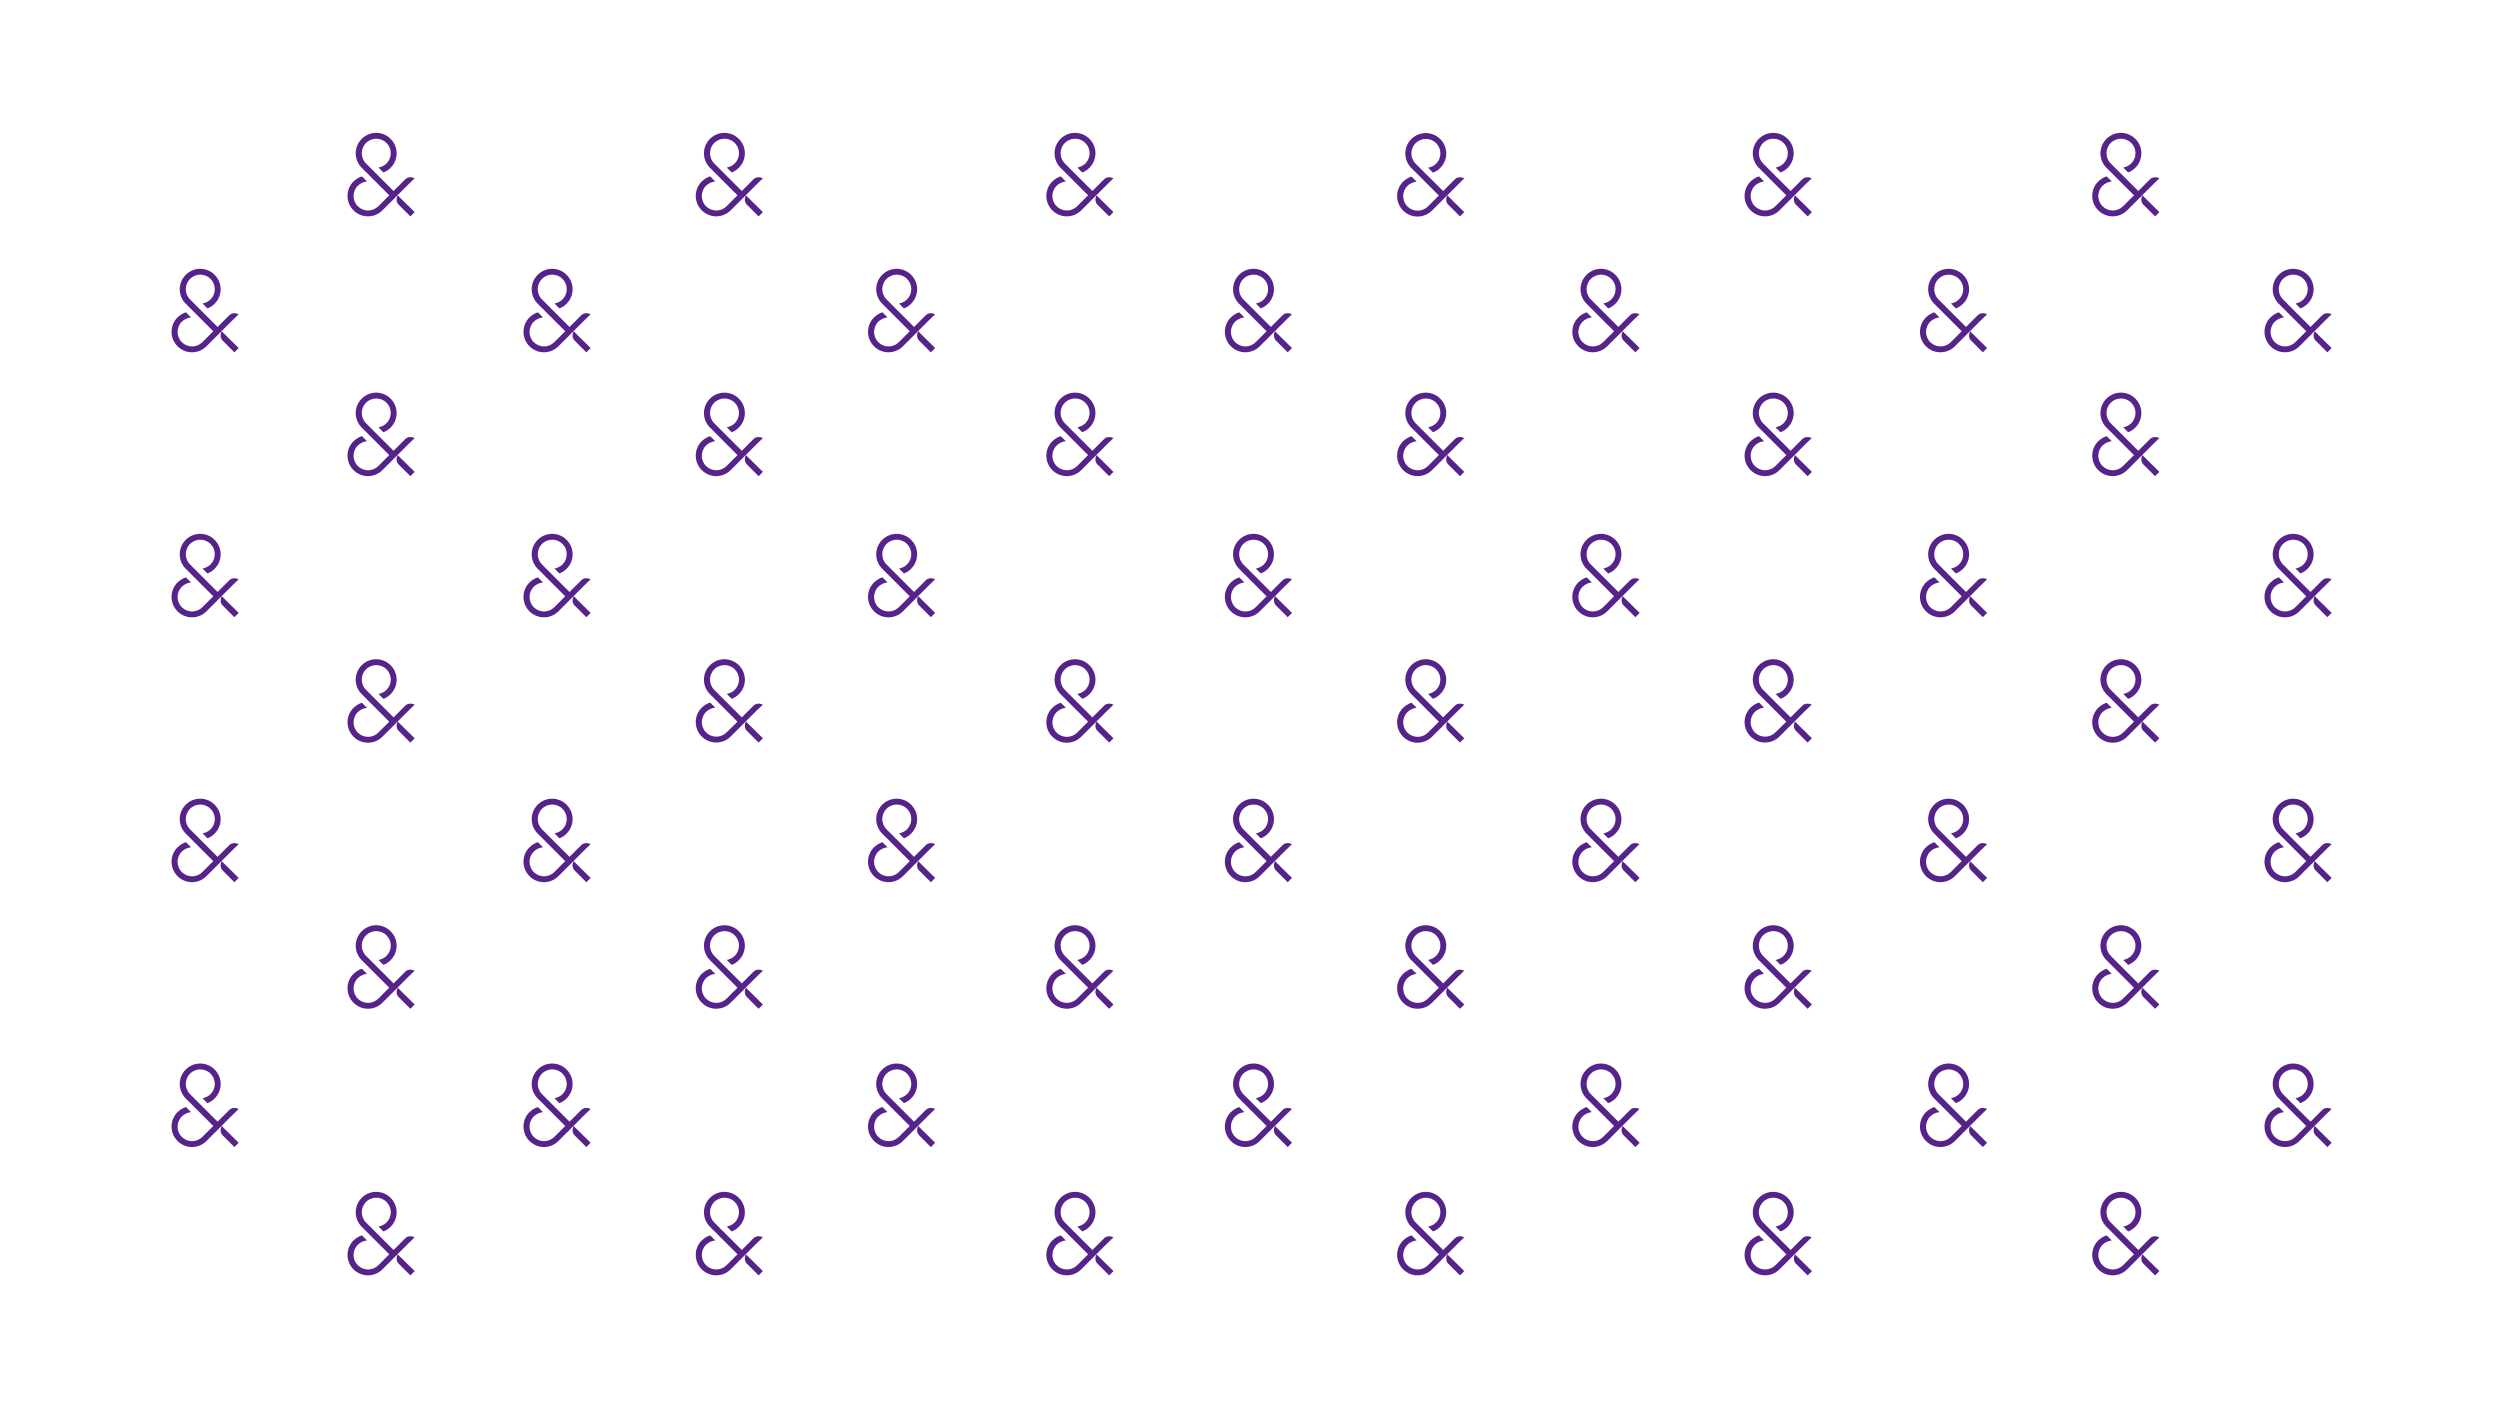 <?xml version="1.0" encoding="utf-8"?>
<!-- Generator: Adobe Illustrator 24.0.3, SVG Export Plug-In . SVG Version: 6.00 Build 0)  -->
<svg version="1.1" id="Layer_1" xmlns="http://www.w3.org/2000/svg" xmlns:xlink="http://www.w3.org/1999/xlink" x="0px" y="0px"
	 viewBox="0 0 1280 720" style="enable-background:new 0 0 1280 720;" xml:space="preserve">
<style type="text/css">
	.st0{fill:#552389;}
</style>
<g>
	<path class="st0" d="M661.5,296.6c-2.5-1.2-4.2-0.1-4.7,0.4l-3.2,3.2l0,0l-2.9,2.9l-8.9-8.9c0,0,0,0,0,0l-5.2-5.2
		c-2.9-2.9-2.9-7.6,0-10.5c2.9-2.9,7.6-2.9,10.5,0c2.9,2.9,2.9,7.6,0,10.5c-1.1,1.1-2.6,1.8-4.1,2.1l2.5,2.5
		c1.4-0.5,2.6-1.3,3.7-2.4c4.1-4.1,4.1-10.7,0-14.8c-4.1-4.1-10.7-4.1-14.8,0c-4.1,4.1-4.1,10.7,0,14.8l14.1,14.1l-0.4,0.4
		c0,0,0,0,0,0l-5.2,5.2c-2.9,2.9-7.6,2.9-10.5,0c-2.9-2.9-2.9-7.6,0-10.5c1.3-1.3,3-2,4.7-2.2l-2.6-2.6c-1.6,0.5-3,1.4-4.3,2.6
		c-4.1,4.1-4.1,10.7,0,14.8c4.1,4.1,10.7,4.1,14.8,0l15.7-15.7l-2.4,2.4L661.5,296.6z"/>
	<path class="st0" d="M652.8,305.2c-1.2,2.5-0.1,4.2,0.4,4.7l6.1,6.1l2.2-2.2L652.8,305.2z"/>
</g>
<g>
	<path class="st0" d="M749.7,497c-2.5-1.2-4.2-0.1-4.7,0.4l-3.2,3.2l0,0l-2.9,2.9l-8.9-8.9c0,0,0,0,0,0l-5.2-5.2
		c-2.9-2.9-2.9-7.6,0-10.5c2.9-2.9,7.6-2.9,10.5,0c2.9,2.9,2.9,7.6,0,10.5c-1.1,1.1-2.6,1.8-4.1,2.1l2.5,2.5
		c1.4-0.5,2.6-1.3,3.7-2.4c4.1-4.1,4.1-10.7,0-14.8c-4.1-4.1-10.7-4.1-14.8,0c-4.1,4.1-4.1,10.7,0,14.8l14.1,14.1l-0.4,0.4
		c0,0,0,0,0,0l-5.2,5.2c-2.9,2.9-7.6,2.9-10.5,0c-2.9-2.9-2.9-7.6,0-10.5c1.3-1.3,3-2,4.7-2.2l-2.6-2.6c-1.6,0.5-3,1.4-4.3,2.6
		c-4.1,4.1-4.1,10.7,0,14.8c4.1,4.1,10.7,4.1,14.8,0l15.7-15.7l-2.4,2.4L749.7,497z"/>
	<path class="st0" d="M741,505.7c-1.2,2.5-0.1,4.2,0.4,4.7l6.1,6.1l2.2-2.2L741,505.7z"/>
</g>
<g>
	<path class="st0" d="M749.7,633.5c-2.5-1.2-4.2-0.1-4.7,0.4l-3.2,3.2l0,0l-2.9,2.9l-8.9-8.9c0,0,0,0,0,0l-5.2-5.2
		c-2.9-2.9-2.9-7.6,0-10.5c2.9-2.9,7.6-2.9,10.5,0c2.9,2.9,2.9,7.6,0,10.5c-1.1,1.1-2.6,1.8-4.1,2.1l2.5,2.5
		c1.4-0.5,2.6-1.3,3.7-2.4c4.1-4.1,4.1-10.7,0-14.8c-4.1-4.1-10.7-4.1-14.8,0s-4.1,10.7,0,14.8l14.1,14.1l-0.4,0.4c0,0,0,0,0,0
		l-5.2,5.2c-2.9,2.9-7.6,2.9-10.5,0c-2.9-2.9-2.9-7.6,0-10.5c1.3-1.3,3-2,4.7-2.2l-2.6-2.6c-1.6,0.5-3,1.4-4.3,2.6
		c-4.1,4.1-4.1,10.7,0,14.8c4.1,4.1,10.7,4.1,14.8,0l15.7-15.7l-2.4,2.4L749.7,633.5z"/>
	<path class="st0" d="M741,642.2c-1.2,2.5-0.1,4.2,0.4,4.7l6.1,6.1l2.2-2.2L741,642.2z"/>
</g>
<g>
	<path class="st0" d="M749.7,360.8c-2.5-1.2-4.2-0.1-4.7,0.4l-3.2,3.2l0,0l-2.9,2.9l-8.9-8.9c0,0,0,0,0,0l-5.2-5.2
		c-2.9-2.9-2.9-7.6,0-10.5c2.9-2.9,7.6-2.9,10.5,0c2.9,2.9,2.9,7.6,0,10.5c-1.1,1.1-2.6,1.8-4.1,2.1l2.5,2.5
		c1.4-0.5,2.6-1.3,3.7-2.4c4.1-4.1,4.1-10.7,0-14.8c-4.1-4.1-10.7-4.1-14.8,0c-4.1,4.1-4.1,10.7,0,14.8l14.1,14.1l-0.4,0.4
		c0,0,0,0,0,0l-5.2,5.2c-2.9,2.9-7.6,2.9-10.5,0c-2.9-2.9-2.9-7.6,0-10.5c1.3-1.3,3-2,4.7-2.2l-2.6-2.6c-1.6,0.5-3,1.4-4.3,2.6
		c-4.1,4.1-4.1,10.7,0,14.8c4.1,4.1,10.7,4.1,14.8,0l15.7-15.7l-2.4,2.4L749.7,360.8z"/>
	<path class="st0" d="M741,369.4c-1.2,2.5-0.1,4.2,0.4,4.7l6.1,6.1l2.2-2.2L741,369.4z"/>
</g>
<g>
	<path class="st0" d="M749.7,224.3c-2.5-1.2-4.2-0.1-4.7,0.4l-3.2,3.2l0,0l-2.9,2.9l-8.9-8.9c0,0,0,0,0,0l-5.2-5.2
		c-2.9-2.9-2.9-7.6,0-10.5c2.9-2.9,7.6-2.9,10.5,0c2.9,2.9,2.9,7.6,0,10.5c-1.1,1.1-2.6,1.8-4.1,2.1l2.5,2.5
		c1.4-0.5,2.6-1.3,3.7-2.4c4.1-4.1,4.1-10.7,0-14.8c-4.1-4.1-10.7-4.1-14.8,0c-4.1,4.1-4.1,10.7,0,14.8l14.1,14.1l-0.4,0.4
		c0,0,0,0,0,0l-5.2,5.2c-2.9,2.9-7.6,2.9-10.5,0c-2.9-2.9-2.9-7.6,0-10.5c1.3-1.3,3-2,4.7-2.2l-2.6-2.6c-1.6,0.5-3,1.4-4.3,2.6
		c-4.1,4.1-4.1,10.7,0,14.8c4.1,4.1,10.7,4.1,14.8,0l15.7-15.7l-2.4,2.4L749.7,224.3z"/>
	<path class="st0" d="M741,233c-1.2,2.5-0.1,4.2,0.4,4.7l6.1,6.1l2.2-2.2L741,233z"/>
</g>
<g>
	<path class="st0" d="M749.7,91.3c-2.5-1.2-4.2-0.1-4.7,0.4l-3.2,3.2l0,0l-2.9,2.9L730,89c0,0,0,0,0,0l-5.2-5.2
		c-2.9-2.9-2.9-7.6,0-10.5c2.9-2.9,7.6-2.9,10.5,0c2.9,2.9,2.9,7.6,0,10.5c-1.1,1.1-2.6,1.8-4.1,2.1l2.5,2.5
		c1.4-0.5,2.6-1.3,3.7-2.4c4.1-4.1,4.1-10.7,0-14.8c-4.1-4.1-10.7-4.1-14.8,0c-4.1,4.1-4.1,10.7,0,14.8l14.1,14.1l-0.4,0.4
		c0,0,0,0,0,0l-5.2,5.2c-2.9,2.9-7.6,2.9-10.5,0c-2.9-2.9-2.9-7.6,0-10.5c1.3-1.3,3-2,4.7-2.2l-2.6-2.6c-1.6,0.5-3,1.4-4.3,2.6
		c-4.1,4.1-4.1,10.7,0,14.8c4.1,4.1,10.7,4.1,14.8,0l15.7-15.7l-2.4,2.4L749.7,91.3z"/>
	<path class="st0" d="M741,100c-1.2,2.5-0.1,4.2,0.4,4.7l6.1,6.1l2.2-2.2L741,100z"/>
</g>
<g>
	<path class="st0" d="M927.6,497c-2.5-1.2-4.2-0.1-4.7,0.4l-3.2,3.2l0,0l-2.9,2.9l-8.9-8.9c0,0,0,0,0,0l-5.2-5.2
		c-2.9-2.9-2.9-7.6,0-10.5c2.9-2.9,7.6-2.9,10.5,0c2.9,2.9,2.9,7.6,0,10.5c-1.1,1.1-2.6,1.8-4.1,2.1l2.5,2.5
		c1.4-0.5,2.6-1.3,3.7-2.4c4.1-4.1,4.1-10.7,0-14.8s-10.7-4.1-14.8,0c-4.1,4.1-4.1,10.7,0,14.8l14.1,14.1l-0.4,0.4c0,0,0,0,0,0
		l-5.2,5.2c-2.9,2.9-7.6,2.9-10.5,0c-2.9-2.9-2.9-7.6,0-10.5c1.3-1.3,3-2,4.7-2.2l-2.6-2.6c-1.6,0.5-3,1.4-4.3,2.6
		c-4.1,4.1-4.1,10.7,0,14.8c4.1,4.1,10.7,4.1,14.8,0l15.7-15.7l-2.4,2.4L927.6,497z"/>
	<path class="st0" d="M919,505.7c-1.2,2.5-0.1,4.2,0.4,4.7l6.1,6.1l2.2-2.2L919,505.7z"/>
</g>
<g>
	<path class="st0" d="M927.6,633.5c-2.5-1.2-4.2-0.1-4.7,0.4l-3.2,3.2l0,0l-2.9,2.9l-8.9-8.9c0,0,0,0,0,0l-5.2-5.2
		c-2.9-2.9-2.9-7.6,0-10.5s7.6-2.9,10.5,0c2.9,2.9,2.9,7.6,0,10.5c-1.1,1.1-2.6,1.8-4.1,2.1l2.5,2.5c1.4-0.5,2.6-1.3,3.7-2.4
		c4.1-4.1,4.1-10.7,0-14.8s-10.7-4.1-14.8,0s-4.1,10.7,0,14.8l14.1,14.1l-0.4,0.4c0,0,0,0,0,0l-5.2,5.2c-2.9,2.9-7.6,2.9-10.5,0
		c-2.9-2.9-2.9-7.6,0-10.5c1.3-1.3,3-2,4.7-2.2l-2.6-2.6c-1.6,0.5-3,1.4-4.3,2.6c-4.1,4.1-4.1,10.7,0,14.8c4.1,4.1,10.7,4.1,14.8,0
		l15.7-15.7l-2.4,2.4L927.6,633.5z"/>
	<path class="st0" d="M919,642.2c-1.2,2.5-0.1,4.2,0.4,4.7l6.1,6.1l2.2-2.2L919,642.2z"/>
</g>
<g>
	<path class="st0" d="M927.6,360.8c-2.5-1.2-4.2-0.1-4.7,0.4l-3.2,3.2l0,0l-2.9,2.9l-8.9-8.9c0,0,0,0,0,0l-5.2-5.2
		c-2.9-2.9-2.9-7.6,0-10.5c2.9-2.9,7.6-2.9,10.5,0c2.9,2.9,2.9,7.6,0,10.5c-1.1,1.1-2.6,1.8-4.1,2.1l2.5,2.5
		c1.4-0.5,2.6-1.3,3.7-2.4c4.1-4.1,4.1-10.7,0-14.8s-10.7-4.1-14.8,0c-4.1,4.1-4.1,10.7,0,14.8l14.1,14.1l-0.4,0.4c0,0,0,0,0,0
		L909,375c-2.9,2.9-7.6,2.9-10.5,0c-2.9-2.9-2.9-7.6,0-10.5c1.3-1.3,3-2,4.7-2.2l-2.6-2.6c-1.6,0.5-3,1.4-4.3,2.6
		c-4.1,4.1-4.1,10.7,0,14.8c4.1,4.1,10.7,4.1,14.8,0l15.7-15.7l-2.4,2.4L927.6,360.8z"/>
	<path class="st0" d="M919,369.4c-1.2,2.5-0.1,4.2,0.4,4.7l6.1,6.1l2.2-2.2L919,369.4z"/>
</g>
<g>
	<path class="st0" d="M927.6,224.3c-2.5-1.2-4.2-0.1-4.7,0.4l-3.2,3.2l0,0l-2.9,2.9l-8.9-8.9c0,0,0,0,0,0l-5.2-5.2
		c-2.9-2.9-2.9-7.6,0-10.5c2.9-2.9,7.6-2.9,10.5,0c2.9,2.9,2.9,7.6,0,10.5c-1.1,1.1-2.6,1.8-4.1,2.1l2.5,2.5
		c1.4-0.5,2.6-1.3,3.7-2.4c4.1-4.1,4.1-10.7,0-14.8s-10.7-4.1-14.8,0c-4.1,4.1-4.1,10.7,0,14.8l14.1,14.1l-0.4,0.4c0,0,0,0,0,0
		l-5.2,5.2c-2.9,2.9-7.6,2.9-10.5,0c-2.9-2.9-2.9-7.6,0-10.5c1.3-1.3,3-2,4.7-2.2l-2.6-2.6c-1.6,0.5-3,1.4-4.3,2.6
		c-4.1,4.1-4.1,10.7,0,14.8c4.1,4.1,10.7,4.1,14.8,0l15.7-15.7l-2.4,2.4L927.6,224.3z"/>
	<path class="st0" d="M919,233c-1.2,2.5-0.1,4.2,0.4,4.7l6.1,6.1l2.2-2.2L919,233z"/>
</g>
<g>
	<path class="st0" d="M927.6,91.3c-2.5-1.2-4.2-0.1-4.7,0.4l-3.2,3.2l0,0l-2.9,2.9l-8.9-8.9c0,0,0,0,0,0l-5.2-5.2
		c-2.9-2.9-2.9-7.6,0-10.5c2.9-2.9,7.6-2.9,10.5,0c2.9,2.9,2.9,7.6,0,10.5c-1.1,1.1-2.6,1.8-4.1,2.1l2.5,2.5
		c1.4-0.5,2.6-1.3,3.7-2.4c4.1-4.1,4.1-10.7,0-14.8s-10.7-4.1-14.8,0c-4.1,4.1-4.1,10.7,0,14.8l14.1,14.1l-0.4,0.4c0,0,0,0,0,0
		l-5.2,5.2c-2.9,2.9-7.6,2.9-10.5,0c-2.9-2.9-2.9-7.6,0-10.5c1.3-1.3,3-2,4.7-2.2l-2.6-2.6c-1.6,0.5-3,1.4-4.3,2.6
		c-4.1,4.1-4.1,10.7,0,14.8c4.1,4.1,10.7,4.1,14.8,0l15.7-15.7l-2.4,2.4L927.6,91.3z"/>
	<path class="st0" d="M919,100c-1.2,2.5-0.1,4.2,0.4,4.7l6.1,6.1l2.2-2.2L919,100z"/>
</g>
<g>
	<path class="st0" d="M1105.6,497c-2.5-1.2-4.2-0.1-4.7,0.4l-3.2,3.2l0,0l-2.9,2.9l-8.9-8.9c0,0,0,0,0,0l-5.2-5.2
		c-2.9-2.9-2.9-7.6,0-10.5c2.9-2.9,7.6-2.9,10.5,0c2.9,2.9,2.9,7.6,0,10.5c-1.1,1.1-2.6,1.8-4.1,2.1l2.5,2.5
		c1.4-0.5,2.6-1.3,3.7-2.4c4.1-4.1,4.1-10.7,0-14.8s-10.7-4.1-14.8,0c-4.1,4.1-4.1,10.7,0,14.8l14.1,14.1l-0.4,0.4c0,0,0,0,0,0
		l-5.2,5.2c-2.9,2.9-7.6,2.9-10.5,0c-2.9-2.9-2.9-7.6,0-10.5c1.3-1.3,3-2,4.7-2.2l-2.6-2.6c-1.6,0.5-3,1.4-4.3,2.6
		c-4.1,4.1-4.1,10.7,0,14.8s10.7,4.1,14.8,0l15.7-15.7l-2.4,2.4L1105.6,497z"/>
	<path class="st0" d="M1096.9,505.7c-1.2,2.5-0.1,4.2,0.4,4.7l6.1,6.1l2.2-2.2L1096.9,505.7z"/>
</g>
<g>
	<path class="st0" d="M1105.6,633.5c-2.5-1.2-4.2-0.1-4.7,0.4l-3.2,3.2l0,0l-2.9,2.9l-8.9-8.9c0,0,0,0,0,0l-5.2-5.2
		c-2.9-2.9-2.9-7.6,0-10.5c2.9-2.9,7.6-2.9,10.5,0s2.9,7.6,0,10.5c-1.1,1.1-2.6,1.8-4.1,2.1l2.5,2.5c1.4-0.5,2.6-1.3,3.7-2.4
		c4.1-4.1,4.1-10.7,0-14.8s-10.7-4.1-14.8,0s-4.1,10.7,0,14.8l14.1,14.1l-0.4,0.4c0,0,0,0,0,0l-5.2,5.2c-2.9,2.9-7.6,2.9-10.5,0
		c-2.9-2.9-2.9-7.6,0-10.5c1.3-1.3,3-2,4.7-2.2l-2.6-2.6c-1.6,0.5-3,1.4-4.3,2.6c-4.1,4.1-4.1,10.7,0,14.8c4.1,4.1,10.7,4.1,14.8,0
		l15.7-15.7l-2.4,2.4L1105.6,633.5z"/>
	<path class="st0" d="M1096.9,642.2c-1.2,2.5-0.1,4.2,0.4,4.7l6.1,6.1l2.2-2.2L1096.9,642.2z"/>
</g>
<g>
	<path class="st0" d="M1105.6,360.8c-2.5-1.2-4.2-0.1-4.7,0.4l-3.2,3.2l0,0l-2.9,2.9l-8.9-8.9c0,0,0,0,0,0l-5.2-5.2
		c-2.9-2.9-2.9-7.6,0-10.5c2.9-2.9,7.6-2.9,10.5,0c2.9,2.9,2.9,7.6,0,10.5c-1.1,1.1-2.6,1.8-4.1,2.1l2.5,2.5
		c1.4-0.5,2.6-1.3,3.7-2.4c4.1-4.1,4.1-10.7,0-14.8s-10.7-4.1-14.8,0c-4.1,4.1-4.1,10.7,0,14.8l14.1,14.1l-0.4,0.4c0,0,0,0,0,0
		l-5.2,5.2c-2.9,2.9-7.6,2.9-10.5,0c-2.9-2.9-2.9-7.6,0-10.5c1.3-1.3,3-2,4.7-2.2l-2.6-2.6c-1.6,0.5-3,1.4-4.3,2.6
		c-4.1,4.1-4.1,10.7,0,14.8s10.7,4.1,14.8,0l15.7-15.7l-2.4,2.4L1105.6,360.8z"/>
	<path class="st0" d="M1096.9,369.4c-1.2,2.5-0.1,4.2,0.4,4.7l6.1,6.1l2.2-2.2L1096.9,369.4z"/>
</g>
<g>
	<path class="st0" d="M1105.6,224.3c-2.5-1.2-4.2-0.1-4.7,0.4l-3.2,3.2l0,0l-2.9,2.9l-8.9-8.9c0,0,0,0,0,0l-5.2-5.2
		c-2.9-2.9-2.9-7.6,0-10.5c2.9-2.9,7.6-2.9,10.5,0c2.9,2.9,2.9,7.6,0,10.5c-1.1,1.1-2.6,1.8-4.1,2.1l2.5,2.5
		c1.4-0.5,2.6-1.3,3.7-2.4c4.1-4.1,4.1-10.7,0-14.8s-10.7-4.1-14.8,0c-4.1,4.1-4.1,10.7,0,14.8l14.1,14.1l-0.4,0.4c0,0,0,0,0,0
		l-5.2,5.2c-2.9,2.9-7.6,2.9-10.5,0c-2.9-2.9-2.9-7.6,0-10.5c1.3-1.3,3-2,4.7-2.2l-2.6-2.6c-1.6,0.5-3,1.4-4.3,2.6
		c-4.1,4.1-4.1,10.7,0,14.8c4.1,4.1,10.7,4.1,14.8,0l15.7-15.7l-2.4,2.4L1105.6,224.3z"/>
	<path class="st0" d="M1096.9,233c-1.2,2.5-0.1,4.2,0.4,4.7l6.1,6.1l2.2-2.2L1096.9,233z"/>
</g>
<g>
	<path class="st0" d="M1105.6,91.3c-2.5-1.2-4.2-0.1-4.7,0.4l-3.2,3.2l0,0l-2.9,2.9l-8.9-8.9c0,0,0,0,0,0l-5.2-5.2
		c-2.9-2.9-2.9-7.6,0-10.5c2.9-2.9,7.6-2.9,10.5,0c2.9,2.9,2.9,7.6,0,10.5c-1.1,1.1-2.6,1.8-4.1,2.1l2.5,2.5
		c1.4-0.5,2.6-1.3,3.7-2.4c4.1-4.1,4.1-10.7,0-14.8s-10.7-4.1-14.8,0c-4.1,4.1-4.1,10.7,0,14.8l14.1,14.1l-0.4,0.4c0,0,0,0,0,0
		l-5.2,5.2c-2.9,2.9-7.6,2.9-10.5,0c-2.9-2.9-2.9-7.6,0-10.5c1.3-1.3,3-2,4.7-2.2l-2.6-2.6c-1.6,0.5-3,1.4-4.3,2.6
		c-4.1,4.1-4.1,10.7,0,14.8c4.1,4.1,10.7,4.1,14.8,0l15.7-15.7l-2.4,2.4L1105.6,91.3z"/>
	<path class="st0" d="M1096.9,100c-1.2,2.5-0.1,4.2,0.4,4.7l6.1,6.1l2.2-2.2L1096.9,100z"/>
</g>
<g>
	<path class="st0" d="M570.1,497c-2.5-1.2-4.2-0.1-4.7,0.4l-3.2,3.2l0,0l-2.9,2.9l-8.9-8.9c0,0,0,0,0,0l-5.2-5.2
		c-2.9-2.9-2.9-7.6,0-10.5c2.9-2.9,7.6-2.9,10.5,0c2.9,2.9,2.9,7.6,0,10.5c-1.1,1.1-2.6,1.8-4.1,2.1l2.5,2.5
		c1.4-0.5,2.6-1.3,3.7-2.4c4.1-4.1,4.1-10.7,0-14.8s-10.7-4.1-14.8,0c-4.1,4.1-4.1,10.7,0,14.8l14.1,14.1l-0.4,0.4c0,0,0,0,0,0
		l-5.2,5.2c-2.9,2.9-7.6,2.9-10.5,0c-2.9-2.9-2.9-7.6,0-10.5c1.3-1.3,3-2,4.7-2.2l-2.6-2.6c-1.6,0.5-3,1.4-4.3,2.6
		c-4.1,4.1-4.1,10.7,0,14.8c4.1,4.1,10.7,4.1,14.8,0l15.7-15.7l-2.4,2.4L570.1,497z"/>
	<path class="st0" d="M561.4,505.7c-1.2,2.5-0.1,4.2,0.4,4.7l6.1,6.1l2.2-2.2L561.4,505.7z"/>
</g>
<g>
	<path class="st0" d="M570.1,633.5c-2.5-1.2-4.2-0.1-4.7,0.4l-3.2,3.2l0,0l-2.9,2.9l-8.9-8.9c0,0,0,0,0,0l-5.2-5.2
		c-2.9-2.9-2.9-7.6,0-10.5s7.6-2.9,10.5,0c2.9,2.9,2.9,7.6,0,10.5c-1.1,1.1-2.6,1.8-4.1,2.1l2.5,2.5c1.4-0.5,2.6-1.3,3.7-2.4
		c4.1-4.1,4.1-10.7,0-14.8s-10.7-4.1-14.8,0s-4.1,10.7,0,14.8l14.1,14.1l-0.4,0.4c0,0,0,0,0,0l-5.2,5.2c-2.9,2.9-7.6,2.9-10.5,0
		c-2.9-2.9-2.9-7.6,0-10.5c1.3-1.3,3-2,4.7-2.2l-2.6-2.6c-1.6,0.5-3,1.4-4.3,2.6c-4.1,4.1-4.1,10.7,0,14.8c4.1,4.1,10.7,4.1,14.8,0
		l15.7-15.7l-2.4,2.4L570.1,633.5z"/>
	<path class="st0" d="M561.4,642.2c-1.2,2.5-0.1,4.2,0.4,4.7l6.1,6.1l2.2-2.2L561.4,642.2z"/>
</g>
<g>
	<path class="st0" d="M570.1,360.8c-2.5-1.2-4.2-0.1-4.7,0.4l-3.2,3.2l0,0l-2.9,2.9l-8.9-8.9c0,0,0,0,0,0l-5.2-5.2
		c-2.9-2.9-2.9-7.6,0-10.5c2.9-2.9,7.6-2.9,10.5,0c2.9,2.9,2.9,7.6,0,10.5c-1.1,1.1-2.6,1.8-4.1,2.1l2.5,2.5
		c1.4-0.5,2.6-1.3,3.7-2.4c4.1-4.1,4.1-10.7,0-14.8s-10.7-4.1-14.8,0c-4.1,4.1-4.1,10.7,0,14.8l14.1,14.1l-0.4,0.4c0,0,0,0,0,0
		l-5.2,5.2c-2.9,2.9-7.6,2.9-10.5,0c-2.9-2.9-2.9-7.6,0-10.5c1.3-1.3,3-2,4.7-2.2l-2.6-2.6c-1.6,0.5-3,1.4-4.3,2.6
		c-4.1,4.1-4.1,10.7,0,14.8c4.1,4.1,10.7,4.1,14.8,0l15.7-15.7l-2.4,2.4L570.1,360.8z"/>
	<path class="st0" d="M561.4,369.4c-1.2,2.5-0.1,4.2,0.4,4.7l6.1,6.1l2.2-2.2L561.4,369.4z"/>
</g>
<g>
	<path class="st0" d="M570.1,224.3c-2.5-1.2-4.2-0.1-4.7,0.4l-3.2,3.2l0,0l-2.9,2.9l-8.9-8.9c0,0,0,0,0,0l-5.2-5.2
		c-2.9-2.9-2.9-7.6,0-10.5c2.9-2.9,7.6-2.9,10.5,0c2.9,2.9,2.9,7.6,0,10.5c-1.1,1.1-2.6,1.8-4.1,2.1l2.5,2.5
		c1.4-0.5,2.6-1.3,3.7-2.4c4.1-4.1,4.1-10.7,0-14.8s-10.7-4.1-14.8,0c-4.1,4.1-4.1,10.7,0,14.8l14.1,14.1l-0.4,0.4c0,0,0,0,0,0
		l-5.2,5.2c-2.9,2.9-7.6,2.9-10.5,0c-2.9-2.9-2.9-7.6,0-10.5c1.3-1.3,3-2,4.7-2.2l-2.6-2.6c-1.6,0.5-3,1.4-4.3,2.6
		c-4.1,4.1-4.1,10.7,0,14.8c4.1,4.1,10.7,4.1,14.8,0l15.7-15.7l-2.4,2.4L570.1,224.3z"/>
	<path class="st0" d="M561.4,233c-1.2,2.5-0.1,4.2,0.4,4.7l6.1,6.1l2.2-2.2L561.4,233z"/>
</g>
<g>
	<path class="st0" d="M570.1,91.3c-2.5-1.2-4.2-0.1-4.7,0.4l-3.2,3.2l0,0l-2.9,2.9l-8.9-8.9c0,0,0,0,0,0l-5.2-5.2
		c-2.9-2.9-2.9-7.6,0-10.5c2.9-2.9,7.6-2.9,10.5,0c2.9,2.9,2.9,7.6,0,10.5c-1.1,1.1-2.6,1.8-4.1,2.1l2.5,2.5
		c1.4-0.5,2.6-1.3,3.7-2.4c4.1-4.1,4.1-10.7,0-14.8s-10.7-4.1-14.8,0c-4.1,4.1-4.1,10.7,0,14.8l14.1,14.1l-0.4,0.4c0,0,0,0,0,0
		l-5.2,5.2c-2.9,2.9-7.6,2.9-10.5,0c-2.9-2.9-2.9-7.6,0-10.5c1.3-1.3,3-2,4.7-2.2l-2.6-2.6c-1.6,0.5-3,1.4-4.3,2.6
		c-4.1,4.1-4.1,10.7,0,14.8c4.1,4.1,10.7,4.1,14.8,0l15.7-15.7l-2.4,2.4L570.1,91.3z"/>
	<path class="st0" d="M561.4,100c-1.2,2.5-0.1,4.2,0.4,4.7l6.1,6.1l2.2-2.2L561.4,100z"/>
</g>
<g>
	<path class="st0" d="M390.6,497c-2.5-1.2-4.2-0.1-4.7,0.4l-3.2,3.2l0,0l-2.9,2.9l-8.9-8.9c0,0,0,0,0,0l-5.2-5.2
		c-2.9-2.9-2.9-7.6,0-10.5c2.9-2.9,7.6-2.9,10.5,0c2.9,2.9,2.9,7.6,0,10.5c-1.1,1.1-2.6,1.8-4.1,2.1l2.5,2.5
		c1.4-0.5,2.6-1.3,3.7-2.4c4.1-4.1,4.1-10.7,0-14.8s-10.7-4.1-14.8,0c-4.1,4.1-4.1,10.7,0,14.8l14.1,14.1l-0.4,0.4c0,0,0,0,0,0
		l-5.2,5.2c-2.9,2.9-7.6,2.9-10.5,0c-2.9-2.9-2.9-7.6,0-10.5c1.3-1.3,3-2,4.7-2.2l-2.6-2.6c-1.6,0.5-3,1.4-4.3,2.6
		c-4.1,4.1-4.1,10.7,0,14.8c4.1,4.1,10.7,4.1,14.8,0l15.7-15.7l-2.4,2.4L390.6,497z"/>
	<path class="st0" d="M381.9,505.7c-1.2,2.5-0.1,4.2,0.4,4.7l6.1,6.1l2.2-2.2L381.9,505.7z"/>
</g>
<g>
	<path class="st0" d="M390.6,633.5c-2.5-1.2-4.2-0.1-4.7,0.4l-3.2,3.2l0,0l-2.9,2.9l-8.9-8.9c0,0,0,0,0,0l-5.2-5.2
		c-2.9-2.9-2.9-7.6,0-10.5c2.9-2.9,7.6-2.9,10.5,0c2.9,2.9,2.9,7.6,0,10.5c-1.1,1.1-2.6,1.8-4.1,2.1l2.5,2.5
		c1.4-0.5,2.6-1.3,3.7-2.4c4.1-4.1,4.1-10.7,0-14.8s-10.7-4.1-14.8,0c-4.1,4.1-4.1,10.7,0,14.8l14.1,14.1l-0.4,0.4c0,0,0,0,0,0
		l-5.2,5.2c-2.9,2.9-7.6,2.9-10.5,0c-2.9-2.9-2.9-7.6,0-10.5c1.3-1.3,3-2,4.7-2.2l-2.6-2.6c-1.6,0.5-3,1.4-4.3,2.6
		c-4.1,4.1-4.1,10.7,0,14.8c4.1,4.1,10.7,4.1,14.8,0l15.7-15.7l-2.4,2.4L390.6,633.5z"/>
	<path class="st0" d="M381.9,642.2c-1.2,2.5-0.1,4.2,0.4,4.7l6.1,6.1l2.2-2.2L381.9,642.2z"/>
</g>
<g>
	<path class="st0" d="M390.6,360.8c-2.5-1.2-4.2-0.1-4.7,0.4l-3.2,3.2l0,0l-2.9,2.9l-8.9-8.9c0,0,0,0,0,0l-5.2-5.2
		c-2.9-2.9-2.9-7.6,0-10.5c2.9-2.9,7.6-2.9,10.5,0c2.9,2.9,2.9,7.6,0,10.5c-1.1,1.1-2.6,1.8-4.1,2.1l2.5,2.5
		c1.4-0.5,2.6-1.3,3.7-2.4c4.1-4.1,4.1-10.7,0-14.8s-10.7-4.1-14.8,0c-4.1,4.1-4.1,10.7,0,14.8l14.1,14.1l-0.4,0.4c0,0,0,0,0,0
		L372,375c-2.9,2.9-7.6,2.9-10.5,0c-2.9-2.9-2.9-7.6,0-10.5c1.3-1.3,3-2,4.7-2.2l-2.6-2.6c-1.6,0.5-3,1.4-4.3,2.6
		c-4.1,4.1-4.1,10.7,0,14.8c4.1,4.1,10.7,4.1,14.8,0l15.7-15.7l-2.4,2.4L390.6,360.8z"/>
	<path class="st0" d="M381.9,369.4c-1.2,2.5-0.1,4.2,0.4,4.7l6.1,6.1l2.2-2.2L381.9,369.4z"/>
</g>
<g>
	<path class="st0" d="M390.6,224.3c-2.5-1.2-4.2-0.1-4.7,0.4l-3.2,3.2l0,0l-2.9,2.9l-8.9-8.9c0,0,0,0,0,0l-5.2-5.2
		c-2.9-2.9-2.9-7.6,0-10.5c2.9-2.9,7.6-2.9,10.5,0c2.9,2.9,2.9,7.6,0,10.5c-1.1,1.1-2.6,1.8-4.1,2.1l2.5,2.5
		c1.4-0.5,2.6-1.3,3.7-2.4c4.1-4.1,4.1-10.7,0-14.8s-10.7-4.1-14.8,0c-4.1,4.1-4.1,10.7,0,14.8l14.1,14.1l-0.4,0.4c0,0,0,0,0,0
		l-5.2,5.2c-2.9,2.9-7.6,2.9-10.5,0c-2.9-2.9-2.9-7.6,0-10.5c1.3-1.3,3-2,4.7-2.2l-2.6-2.6c-1.6,0.5-3,1.4-4.3,2.6
		c-4.1,4.1-4.1,10.7,0,14.8c4.1,4.1,10.7,4.1,14.8,0l15.7-15.7l-2.4,2.4L390.6,224.3z"/>
	<path class="st0" d="M381.9,233c-1.2,2.5-0.1,4.2,0.4,4.7l6.1,6.1l2.2-2.2L381.9,233z"/>
</g>
<g>
	<path class="st0" d="M390.6,91.3c-2.5-1.2-4.2-0.1-4.7,0.4l-3.2,3.2l0,0l-2.9,2.9l-8.9-8.9c0,0,0,0,0,0l-5.2-5.2
		c-2.9-2.9-2.9-7.6,0-10.5c2.9-2.9,7.6-2.9,10.5,0c2.9,2.9,2.9,7.6,0,10.5c-1.1,1.1-2.6,1.8-4.1,2.1l2.5,2.5
		c1.4-0.5,2.6-1.3,3.7-2.4c4.1-4.1,4.1-10.7,0-14.8s-10.7-4.1-14.8,0c-4.1,4.1-4.1,10.7,0,14.8l14.1,14.1l-0.4,0.4c0,0,0,0,0,0
		l-5.2,5.2c-2.9,2.9-7.6,2.9-10.5,0c-2.9-2.9-2.9-7.6,0-10.5c1.3-1.3,3-2,4.7-2.2l-2.6-2.6c-1.6,0.5-3,1.4-4.3,2.6
		c-4.1,4.1-4.1,10.7,0,14.8c4.1,4.1,10.7,4.1,14.8,0l15.7-15.7l-2.4,2.4L390.6,91.3z"/>
	<path class="st0" d="M381.9,100c-1.2,2.5-0.1,4.2,0.4,4.7l6.1,6.1l2.2-2.2L381.9,100z"/>
</g>
<g>
	<path class="st0" d="M212.3,497c-2.5-1.2-4.2-0.1-4.7,0.4l-3.2,3.2l0,0l-2.9,2.9l-8.9-8.9c0,0,0,0,0,0l-5.2-5.2
		c-2.9-2.9-2.9-7.6,0-10.5c2.9-2.9,7.6-2.9,10.5,0c2.9,2.9,2.9,7.6,0,10.5c-1.1,1.1-2.6,1.8-4.1,2.1l2.5,2.5
		c1.4-0.5,2.6-1.3,3.7-2.4c4.1-4.1,4.1-10.7,0-14.8s-10.7-4.1-14.8,0c-4.1,4.1-4.1,10.7,0,14.8l14.1,14.1l-0.4,0.4c0,0,0,0,0,0
		l-5.2,5.2c-2.9,2.9-7.6,2.9-10.5,0c-2.9-2.9-2.9-7.6,0-10.5c1.3-1.3,3-2,4.7-2.2l-2.6-2.6c-1.6,0.5-3,1.4-4.3,2.6
		c-4.1,4.1-4.1,10.7,0,14.8c4.1,4.1,10.7,4.1,14.8,0l15.7-15.7l-2.4,2.4L212.3,497z"/>
	<path class="st0" d="M203.6,505.7c-1.2,2.5-0.1,4.2,0.4,4.7l6.1,6.1l2.2-2.2L203.6,505.7z"/>
</g>
<g>
	<path class="st0" d="M212.3,633.5c-2.5-1.2-4.2-0.1-4.7,0.4l-3.2,3.2l0,0l-2.9,2.9l-8.9-8.9c0,0,0,0,0,0l-5.2-5.2
		c-2.9-2.9-2.9-7.6,0-10.5s7.6-2.9,10.5,0c2.9,2.9,2.9,7.6,0,10.5c-1.1,1.1-2.6,1.8-4.1,2.1l2.5,2.5c1.4-0.5,2.6-1.3,3.7-2.4
		c4.1-4.1,4.1-10.7,0-14.8s-10.7-4.1-14.8,0c-4.1,4.1-4.1,10.7,0,14.8l14.1,14.1l-0.4,0.4c0,0,0,0,0,0l-5.2,5.2
		c-2.9,2.9-7.6,2.9-10.5,0c-2.9-2.9-2.9-7.6,0-10.5c1.3-1.3,3-2,4.7-2.2l-2.6-2.6c-1.6,0.5-3,1.4-4.3,2.6c-4.1,4.1-4.1,10.7,0,14.8
		c4.1,4.1,10.7,4.1,14.8,0l15.7-15.7l-2.4,2.4L212.3,633.5z"/>
	<path class="st0" d="M203.6,642.2c-1.2,2.5-0.1,4.2,0.4,4.7l6.1,6.1l2.2-2.2L203.6,642.2z"/>
</g>
<g>
	<path class="st0" d="M212.3,360.8c-2.5-1.2-4.2-0.1-4.7,0.4l-3.2,3.2l0,0l-2.9,2.9l-8.9-8.9c0,0,0,0,0,0l-5.2-5.2
		c-2.9-2.9-2.9-7.6,0-10.5c2.9-2.9,7.6-2.9,10.5,0c2.9,2.9,2.9,7.6,0,10.5c-1.1,1.1-2.6,1.8-4.1,2.1l2.5,2.5
		c1.4-0.5,2.6-1.3,3.7-2.4c4.1-4.1,4.1-10.7,0-14.8s-10.7-4.1-14.8,0c-4.1,4.1-4.1,10.7,0,14.8l14.1,14.1l-0.4,0.4c0,0,0,0,0,0
		l-5.2,5.2c-2.9,2.9-7.6,2.9-10.5,0c-2.9-2.9-2.9-7.6,0-10.5c1.3-1.3,3-2,4.7-2.2l-2.6-2.6c-1.6,0.5-3,1.4-4.3,2.6
		c-4.1,4.1-4.1,10.7,0,14.8c4.1,4.1,10.7,4.1,14.8,0l15.7-15.7l-2.4,2.4L212.3,360.8z"/>
	<path class="st0" d="M203.6,369.4c-1.2,2.5-0.1,4.2,0.4,4.7l6.1,6.1l2.2-2.2L203.6,369.4z"/>
</g>
<g>
	<path class="st0" d="M212.3,224.3c-2.5-1.2-4.2-0.1-4.7,0.4l-3.2,3.2l0,0l-2.9,2.9l-8.9-8.9c0,0,0,0,0,0l-5.2-5.2
		c-2.9-2.9-2.9-7.6,0-10.5c2.9-2.9,7.6-2.9,10.5,0c2.9,2.9,2.9,7.6,0,10.5c-1.1,1.1-2.6,1.8-4.1,2.1l2.5,2.5
		c1.4-0.5,2.6-1.3,3.7-2.4c4.1-4.1,4.1-10.7,0-14.8s-10.7-4.1-14.8,0c-4.1,4.1-4.1,10.7,0,14.8l14.1,14.1l-0.4,0.4c0,0,0,0,0,0
		l-5.2,5.2c-2.9,2.9-7.6,2.9-10.5,0c-2.9-2.9-2.9-7.6,0-10.5c1.3-1.3,3-2,4.7-2.2l-2.6-2.6c-1.6,0.5-3,1.4-4.3,2.6
		c-4.1,4.1-4.1,10.7,0,14.8c4.1,4.1,10.7,4.1,14.8,0l15.7-15.7l-2.4,2.4L212.3,224.3z"/>
	<path class="st0" d="M203.6,233c-1.2,2.5-0.1,4.2,0.4,4.7l6.1,6.1l2.2-2.2L203.6,233z"/>
</g>
<g>
	<path class="st0" d="M212.3,91.3c-2.5-1.2-4.2-0.1-4.7,0.4l-3.2,3.2l0,0l-2.9,2.9l-8.9-8.9c0,0,0,0,0,0l-5.2-5.2
		c-2.9-2.9-2.9-7.6,0-10.5c2.9-2.9,7.6-2.9,10.5,0c2.9,2.9,2.9,7.6,0,10.5c-1.1,1.1-2.6,1.8-4.1,2.1l2.5,2.5
		c1.4-0.5,2.6-1.3,3.7-2.4c4.1-4.1,4.1-10.7,0-14.8s-10.7-4.1-14.8,0c-4.1,4.1-4.1,10.7,0,14.8l14.1,14.1l-0.4,0.4c0,0,0,0,0,0
		l-5.2,5.2c-2.9,2.9-7.6,2.9-10.5,0c-2.9-2.9-2.9-7.6,0-10.5c1.3-1.3,3-2,4.7-2.2l-2.6-2.6c-1.6,0.5-3,1.4-4.3,2.6
		c-4.1,4.1-4.1,10.7,0,14.8c4.1,4.1,10.7,4.1,14.8,0l15.7-15.7l-2.4,2.4L212.3,91.3z"/>
	<path class="st0" d="M203.6,100c-1.2,2.5-0.1,4.2,0.4,4.7l6.1,6.1l2.2-2.2L203.6,100z"/>
</g>
<g>
	<path class="st0" d="M661.5,160.9c-2.5-1.2-4.2-0.1-4.7,0.4l-3.2,3.2l0,0l-2.9,2.9l-8.9-8.9c0,0,0,0,0,0l-5.2-5.2
		c-2.9-2.9-2.9-7.6,0-10.5c2.9-2.9,7.6-2.9,10.5,0c2.9,2.9,2.9,7.6,0,10.5c-1.1,1.1-2.6,1.8-4.1,2.1l2.5,2.5
		c1.4-0.5,2.6-1.3,3.7-2.4c4.1-4.1,4.1-10.7,0-14.8c-4.1-4.1-10.7-4.1-14.8,0c-4.1,4.1-4.1,10.7,0,14.8l14.1,14.1l-0.4,0.4
		c0,0,0,0,0,0l-5.2,5.2c-2.9,2.9-7.6,2.9-10.5,0c-2.9-2.9-2.9-7.6,0-10.5c1.3-1.3,3-2,4.7-2.2l-2.6-2.6c-1.6,0.5-3,1.4-4.3,2.6
		c-4.1,4.1-4.1,10.7,0,14.8c4.1,4.1,10.7,4.1,14.8,0l15.7-15.7l-2.4,2.4L661.5,160.9z"/>
	<path class="st0" d="M652.8,169.6c-1.2,2.5-0.1,4.2,0.4,4.7l6.1,6.1l2.2-2.2L652.8,169.6z"/>
</g>
<g>
	<path class="st0" d="M661.5,432.2c-2.5-1.2-4.2-0.1-4.7,0.4l-3.2,3.2l0,0l-2.9,2.9l-8.9-8.9c0,0,0,0,0,0l-5.2-5.2
		c-2.9-2.9-2.9-7.6,0-10.5c2.9-2.9,7.6-2.9,10.5,0c2.9,2.9,2.9,7.6,0,10.5c-1.1,1.1-2.6,1.8-4.1,2.1l2.5,2.5
		c1.4-0.5,2.6-1.3,3.7-2.4c4.1-4.1,4.1-10.7,0-14.8c-4.1-4.1-10.7-4.1-14.8,0s-4.1,10.7,0,14.8l14.1,14.1l-0.4,0.4c0,0,0,0,0,0
		l-5.2,5.2c-2.9,2.9-7.6,2.9-10.5,0c-2.9-2.9-2.9-7.6,0-10.5c1.3-1.3,3-2,4.7-2.2l-2.6-2.6c-1.6,0.5-3,1.4-4.3,2.6
		c-4.1,4.1-4.1,10.7,0,14.8c4.1,4.1,10.7,4.1,14.8,0l15.7-15.7l-2.4,2.4L661.5,432.2z"/>
	<path class="st0" d="M652.8,440.9c-1.2,2.5-0.1,4.2,0.4,4.7l6.1,6.1l2.2-2.2L652.8,440.9z"/>
</g>
<g>
	<path class="st0" d="M661.5,567.8c-2.5-1.2-4.2-0.1-4.7,0.4l-3.2,3.2l0,0l-2.9,2.9l-8.9-8.9c0,0,0,0,0,0l-5.2-5.2
		c-2.9-2.9-2.9-7.6,0-10.5c2.9-2.9,7.6-2.9,10.5,0c2.9,2.9,2.9,7.6,0,10.5c-1.1,1.1-2.6,1.8-4.1,2.1l2.5,2.5
		c1.4-0.5,2.6-1.3,3.7-2.4c4.1-4.1,4.1-10.7,0-14.8c-4.1-4.1-10.7-4.1-14.8,0s-4.1,10.7,0,14.8l14.1,14.1l-0.4,0.4c0,0,0,0,0,0
		l-5.2,5.2c-2.9,2.9-7.6,2.9-10.5,0c-2.9-2.9-2.9-7.6,0-10.5c1.3-1.3,3-2,4.7-2.2l-2.6-2.6c-1.6,0.5-3,1.4-4.3,2.6
		c-4.1,4.1-4.1,10.7,0,14.8c4.1,4.1,10.7,4.1,14.8,0l15.7-15.7l-2.4,2.4L661.5,567.8z"/>
	<path class="st0" d="M652.8,576.5c-1.2,2.5-0.1,4.2,0.4,4.7l6.1,6.1l2.2-2.2L652.8,576.5z"/>
</g>
<g>
	<path class="st0" d="M478.8,296.6c-2.5-1.2-4.2-0.1-4.7,0.4l-3.2,3.2l0,0l-2.9,2.9l-8.9-8.9c0,0,0,0,0,0l-5.2-5.2
		c-2.9-2.9-2.9-7.6,0-10.5c2.9-2.9,7.6-2.9,10.5,0c2.9,2.9,2.9,7.6,0,10.5c-1.1,1.1-2.6,1.8-4.1,2.1l2.5,2.5
		c1.4-0.5,2.6-1.3,3.7-2.4c4.1-4.1,4.1-10.7,0-14.8s-10.7-4.1-14.8,0c-4.1,4.1-4.1,10.7,0,14.8l14.1,14.1l-0.4,0.4c0,0,0,0,0,0
		l-5.2,5.2c-2.9,2.9-7.6,2.9-10.5,0c-2.9-2.9-2.9-7.6,0-10.5c1.3-1.3,3-2,4.7-2.2l-2.6-2.6c-1.6,0.5-3,1.4-4.3,2.6
		c-4.1,4.1-4.1,10.7,0,14.8c4.1,4.1,10.7,4.1,14.8,0l15.7-15.7l-2.4,2.4L478.8,296.6z"/>
	<path class="st0" d="M470.1,305.2c-1.2,2.5-0.1,4.2,0.4,4.7l6.1,6.1l2.2-2.2L470.1,305.2z"/>
</g>
<g>
	<path class="st0" d="M478.8,160.9c-2.5-1.2-4.2-0.1-4.7,0.4l-3.2,3.2l0,0l-2.9,2.9l-8.9-8.9c0,0,0,0,0,0l-5.2-5.2
		c-2.9-2.9-2.9-7.6,0-10.5c2.9-2.9,7.6-2.9,10.5,0c2.9,2.9,2.9,7.6,0,10.5c-1.1,1.1-2.6,1.8-4.1,2.1l2.5,2.5
		c1.4-0.5,2.6-1.3,3.7-2.4c4.1-4.1,4.1-10.7,0-14.8c-4.1-4.1-10.7-4.1-14.8,0c-4.1,4.1-4.1,10.7,0,14.8l14.1,14.1l-0.4,0.4
		c0,0,0,0,0,0l-5.2,5.2c-2.9,2.9-7.6,2.9-10.5,0c-2.9-2.9-2.9-7.6,0-10.5c1.3-1.3,3-2,4.7-2.2l-2.6-2.6c-1.6,0.5-3,1.4-4.3,2.6
		c-4.1,4.1-4.1,10.7,0,14.8c4.1,4.1,10.7,4.1,14.8,0l15.7-15.7l-2.4,2.4L478.8,160.9z"/>
	<path class="st0" d="M470.1,169.6c-1.2,2.5-0.1,4.2,0.4,4.7l6.1,6.1l2.2-2.2L470.1,169.6z"/>
</g>
<g>
	<path class="st0" d="M478.8,432.2c-2.5-1.2-4.2-0.1-4.7,0.4l-3.2,3.2l0,0l-2.9,2.9l-8.9-8.9c0,0,0,0,0,0l-5.2-5.2
		c-2.9-2.9-2.9-7.6,0-10.5c2.9-2.9,7.6-2.9,10.5,0c2.9,2.9,2.9,7.6,0,10.5c-1.1,1.1-2.6,1.8-4.1,2.1l2.5,2.5
		c1.4-0.5,2.6-1.3,3.7-2.4c4.1-4.1,4.1-10.7,0-14.8s-10.7-4.1-14.8,0c-4.1,4.1-4.1,10.7,0,14.8l14.1,14.1l-0.4,0.4c0,0,0,0,0,0
		l-5.2,5.2c-2.9,2.9-7.6,2.9-10.5,0c-2.9-2.9-2.9-7.6,0-10.5c1.3-1.3,3-2,4.7-2.2l-2.6-2.6c-1.6,0.5-3,1.4-4.3,2.6
		c-4.1,4.1-4.1,10.7,0,14.8c4.1,4.1,10.7,4.1,14.8,0l15.7-15.7l-2.4,2.4L478.8,432.2z"/>
	<path class="st0" d="M470.1,440.9c-1.2,2.5-0.1,4.2,0.4,4.7l6.1,6.1l2.2-2.2L470.1,440.9z"/>
</g>
<g>
	<path class="st0" d="M478.8,567.8c-2.5-1.2-4.2-0.1-4.7,0.4l-3.2,3.2l0,0l-2.9,2.9l-8.9-8.9c0,0,0,0,0,0l-5.2-5.2
		c-2.9-2.9-2.9-7.6,0-10.5c2.9-2.9,7.6-2.9,10.5,0c2.9,2.9,2.9,7.6,0,10.5c-1.1,1.1-2.6,1.8-4.1,2.1l2.5,2.5
		c1.4-0.5,2.6-1.3,3.7-2.4c4.1-4.1,4.1-10.7,0-14.8s-10.7-4.1-14.8,0c-4.1,4.1-4.1,10.7,0,14.8l14.1,14.1l-0.4,0.4c0,0,0,0,0,0
		l-5.2,5.2c-2.9,2.9-7.6,2.9-10.5,0c-2.9-2.9-2.9-7.6,0-10.5c1.3-1.3,3-2,4.7-2.2l-2.6-2.6c-1.6,0.5-3,1.4-4.3,2.6
		c-4.1,4.1-4.1,10.7,0,14.8c4.1,4.1,10.7,4.1,14.8,0l15.7-15.7l-2.4,2.4L478.8,567.8z"/>
	<path class="st0" d="M470.1,576.5c-1.2,2.5-0.1,4.2,0.4,4.7l6.1,6.1l2.2-2.2L470.1,576.5z"/>
</g>
<g>
	<path class="st0" d="M1017.4,296.6c-2.5-1.2-4.2-0.1-4.7,0.4l-3.2,3.2l0,0l-2.9,2.9l-8.9-8.9c0,0,0,0,0,0l-5.2-5.2
		c-2.9-2.9-2.9-7.6,0-10.5c2.9-2.9,7.6-2.9,10.5,0c2.9,2.9,2.9,7.6,0,10.5c-1.1,1.1-2.6,1.8-4.1,2.1l2.5,2.5
		c1.4-0.5,2.6-1.3,3.7-2.4c4.1-4.1,4.1-10.7,0-14.8s-10.7-4.1-14.8,0c-4.1,4.1-4.1,10.7,0,14.8l14.1,14.1l-0.4,0.4c0,0,0,0,0,0
		l-5.2,5.2c-2.9,2.9-7.6,2.9-10.5,0c-2.9-2.9-2.9-7.6,0-10.5c1.3-1.3,3-2,4.7-2.2l-2.6-2.6c-1.6,0.5-3,1.4-4.3,2.6
		c-4.1,4.1-4.1,10.7,0,14.8c4.1,4.1,10.7,4.1,14.8,0l15.7-15.7l-2.4,2.4L1017.4,296.6z"/>
	<path class="st0" d="M1008.7,305.2c-1.2,2.5-0.1,4.2,0.4,4.7l6.1,6.1l2.2-2.2L1008.7,305.2z"/>
</g>
<g>
	<path class="st0" d="M1017.4,160.9c-2.5-1.2-4.2-0.1-4.7,0.4l-3.2,3.2l0,0l-2.9,2.9l-8.9-8.9c0,0,0,0,0,0l-5.2-5.2
		c-2.9-2.9-2.9-7.6,0-10.5c2.9-2.9,7.6-2.9,10.5,0c2.9,2.9,2.9,7.6,0,10.5c-1.1,1.1-2.6,1.8-4.1,2.1l2.5,2.5
		c1.4-0.5,2.6-1.3,3.7-2.4c4.1-4.1,4.1-10.7,0-14.8c-4.1-4.1-10.7-4.1-14.8,0c-4.1,4.1-4.1,10.7,0,14.8l14.1,14.1l-0.4,0.4
		c0,0,0,0,0,0l-5.2,5.2c-2.9,2.9-7.6,2.9-10.5,0c-2.9-2.9-2.9-7.6,0-10.5c1.3-1.3,3-2,4.7-2.2l-2.6-2.6c-1.6,0.5-3,1.4-4.3,2.6
		c-4.1,4.1-4.1,10.7,0,14.8c4.1,4.1,10.7,4.1,14.8,0l15.7-15.7l-2.4,2.4L1017.4,160.9z"/>
	<path class="st0" d="M1008.7,169.6c-1.2,2.5-0.1,4.2,0.4,4.7l6.1,6.1l2.2-2.2L1008.7,169.6z"/>
</g>
<g>
	<path class="st0" d="M1017.4,432.2c-2.5-1.2-4.2-0.1-4.7,0.4l-3.2,3.2l0,0l-2.9,2.9l-8.9-8.9c0,0,0,0,0,0l-5.2-5.2
		c-2.9-2.9-2.9-7.6,0-10.5c2.9-2.9,7.6-2.9,10.5,0c2.9,2.9,2.9,7.6,0,10.5c-1.1,1.1-2.6,1.8-4.1,2.1l2.5,2.5
		c1.4-0.5,2.6-1.3,3.7-2.4c4.1-4.1,4.1-10.7,0-14.8s-10.7-4.1-14.8,0s-4.1,10.7,0,14.8l14.1,14.1l-0.4,0.4c0,0,0,0,0,0l-5.2,5.2
		c-2.9,2.9-7.6,2.9-10.5,0c-2.9-2.9-2.9-7.6,0-10.5c1.3-1.3,3-2,4.7-2.2l-2.6-2.6c-1.6,0.5-3,1.4-4.3,2.6c-4.1,4.1-4.1,10.7,0,14.8
		c4.1,4.1,10.7,4.1,14.8,0l15.7-15.7l-2.4,2.4L1017.4,432.2z"/>
	<path class="st0" d="M1008.7,440.9c-1.2,2.5-0.1,4.2,0.4,4.7l6.1,6.1l2.2-2.2L1008.7,440.9z"/>
</g>
<g>
	<path class="st0" d="M1017.4,567.8c-2.5-1.2-4.2-0.1-4.7,0.4l-3.2,3.2l0,0l-2.9,2.9l-8.9-8.9c0,0,0,0,0,0l-5.2-5.2
		c-2.9-2.9-2.9-7.6,0-10.5c2.9-2.9,7.6-2.9,10.5,0c2.9,2.9,2.9,7.6,0,10.5c-1.1,1.1-2.6,1.8-4.1,2.1l2.5,2.5
		c1.4-0.5,2.6-1.3,3.7-2.4c4.1-4.1,4.1-10.7,0-14.8s-10.7-4.1-14.8,0s-4.1,10.7,0,14.8l14.1,14.1l-0.4,0.4c0,0,0,0,0,0l-5.2,5.2
		c-2.9,2.9-7.6,2.9-10.5,0c-2.9-2.9-2.9-7.6,0-10.5c1.3-1.3,3-2,4.7-2.2l-2.6-2.6c-1.6,0.5-3,1.4-4.3,2.6c-4.1,4.1-4.1,10.7,0,14.8
		c4.1,4.1,10.7,4.1,14.8,0l15.7-15.7l-2.4,2.4L1017.4,567.8z"/>
	<path class="st0" d="M1008.7,576.5c-1.2,2.5-0.1,4.2,0.4,4.7l6.1,6.1l2.2-2.2L1008.7,576.5z"/>
</g>
<g>
	<path class="st0" d="M839.4,296.6c-2.5-1.2-4.2-0.1-4.7,0.4l-3.2,3.2l0,0l-2.9,2.9l-8.9-8.9c0,0,0,0,0,0l-5.2-5.2
		c-2.9-2.9-2.9-7.6,0-10.5c2.9-2.9,7.6-2.9,10.5,0c2.9,2.9,2.9,7.6,0,10.5c-1.1,1.1-2.6,1.8-4.1,2.1l2.5,2.5
		c1.4-0.5,2.6-1.3,3.7-2.4c4.1-4.1,4.1-10.7,0-14.8s-10.7-4.1-14.8,0c-4.1,4.1-4.1,10.7,0,14.8l14.1,14.1l-0.4,0.4c0,0,0,0,0,0
		l-5.2,5.2c-2.9,2.9-7.6,2.9-10.5,0c-2.9-2.9-2.9-7.6,0-10.5c1.3-1.3,3-2,4.7-2.2l-2.6-2.6c-1.6,0.5-3,1.4-4.3,2.6
		c-4.1,4.1-4.1,10.7,0,14.8c4.1,4.1,10.7,4.1,14.8,0l15.7-15.7l-2.4,2.4L839.4,296.6z"/>
	<path class="st0" d="M830.8,305.2c-1.2,2.5-0.1,4.2,0.4,4.7l6.1,6.1l2.2-2.2L830.8,305.2z"/>
</g>
<g>
	<path class="st0" d="M839.4,160.9c-2.5-1.2-4.2-0.1-4.7,0.4l-3.2,3.2l0,0l-2.9,2.9l-8.9-8.9c0,0,0,0,0,0l-5.2-5.2
		c-2.9-2.9-2.9-7.6,0-10.5c2.9-2.9,7.6-2.9,10.5,0c2.9,2.9,2.9,7.6,0,10.5c-1.1,1.1-2.6,1.8-4.1,2.1l2.5,2.5
		c1.4-0.5,2.6-1.3,3.7-2.4c4.1-4.1,4.1-10.7,0-14.8c-4.1-4.1-10.7-4.1-14.8,0c-4.1,4.1-4.1,10.7,0,14.8l14.1,14.1l-0.4,0.4
		c0,0,0,0,0,0l-5.2,5.2c-2.9,2.9-7.6,2.9-10.5,0c-2.9-2.9-2.9-7.6,0-10.5c1.3-1.3,3-2,4.7-2.2l-2.6-2.6c-1.6,0.5-3,1.4-4.3,2.6
		c-4.1,4.1-4.1,10.7,0,14.8c4.1,4.1,10.7,4.1,14.8,0l15.7-15.7l-2.4,2.4L839.4,160.9z"/>
	<path class="st0" d="M830.8,169.6c-1.2,2.5-0.1,4.2,0.4,4.7l6.1,6.1l2.2-2.2L830.8,169.6z"/>
</g>
<g>
	<path class="st0" d="M839.4,432.2c-2.5-1.2-4.2-0.1-4.7,0.4l-3.2,3.2l0,0l-2.9,2.9l-8.9-8.9c0,0,0,0,0,0l-5.2-5.2
		c-2.9-2.9-2.9-7.6,0-10.5c2.9-2.9,7.6-2.9,10.5,0c2.9,2.9,2.9,7.6,0,10.5c-1.1,1.1-2.6,1.8-4.1,2.1l2.5,2.5
		c1.4-0.5,2.6-1.3,3.7-2.4c4.1-4.1,4.1-10.7,0-14.8s-10.7-4.1-14.8,0s-4.1,10.7,0,14.8l14.1,14.1l-0.4,0.4c0,0,0,0,0,0l-5.2,5.2
		c-2.9,2.9-7.6,2.9-10.5,0c-2.9-2.9-2.9-7.6,0-10.5c1.3-1.3,3-2,4.7-2.2l-2.6-2.6c-1.6,0.5-3,1.4-4.3,2.6c-4.1,4.1-4.1,10.7,0,14.8
		c4.1,4.1,10.7,4.1,14.8,0l15.7-15.7l-2.4,2.4L839.4,432.2z"/>
	<path class="st0" d="M830.8,440.9c-1.2,2.5-0.1,4.2,0.4,4.7l6.1,6.1l2.2-2.2L830.8,440.9z"/>
</g>
<g>
	<path class="st0" d="M839.4,567.8c-2.5-1.2-4.2-0.1-4.7,0.4l-3.2,3.2l0,0l-2.9,2.9l-8.9-8.9c0,0,0,0,0,0l-5.2-5.2
		c-2.9-2.9-2.9-7.6,0-10.5c2.9-2.9,7.6-2.9,10.5,0c2.9,2.9,2.9,7.6,0,10.5c-1.1,1.1-2.6,1.8-4.1,2.1l2.5,2.5
		c1.4-0.5,2.6-1.3,3.7-2.4c4.1-4.1,4.1-10.7,0-14.8s-10.7-4.1-14.8,0s-4.1,10.7,0,14.8l14.1,14.1l-0.4,0.4c0,0,0,0,0,0l-5.2,5.2
		c-2.9,2.9-7.6,2.9-10.5,0c-2.9-2.9-2.9-7.6,0-10.5c1.3-1.3,3-2,4.7-2.2l-2.6-2.6c-1.6,0.5-3,1.4-4.3,2.6c-4.1,4.1-4.1,10.7,0,14.8
		c4.1,4.1,10.7,4.1,14.8,0l15.7-15.7l-2.4,2.4L839.4,567.8z"/>
	<path class="st0" d="M830.8,576.5c-1.2,2.5-0.1,4.2,0.4,4.7l6.1,6.1l2.2-2.2L830.8,576.5z"/>
</g>
<g>
	<path class="st0" d="M1193.8,296.6c-2.5-1.2-4.2-0.1-4.7,0.4l-3.2,3.2l0,0l-2.9,2.9l-8.9-8.9c0,0,0,0,0,0l-5.2-5.2
		c-2.9-2.9-2.9-7.6,0-10.5c2.9-2.9,7.6-2.9,10.5,0c2.9,2.9,2.9,7.6,0,10.5c-1.1,1.1-2.6,1.8-4.1,2.1l2.5,2.5
		c1.4-0.5,2.6-1.3,3.7-2.4c4.1-4.1,4.1-10.7,0-14.8s-10.7-4.1-14.8,0c-4.1,4.1-4.1,10.7,0,14.8l14.1,14.1l-0.4,0.4c0,0,0,0,0,0
		l-5.2,5.2c-2.9,2.9-7.6,2.9-10.5,0c-2.9-2.9-2.9-7.6,0-10.5c1.3-1.3,3-2,4.7-2.2l-2.6-2.6c-1.6,0.5-3,1.4-4.3,2.6
		c-4.1,4.1-4.1,10.7,0,14.8c4.1,4.1,10.7,4.1,14.8,0l15.7-15.7l-2.4,2.4L1193.8,296.6z"/>
	<path class="st0" d="M1185.1,305.2c-1.2,2.5-0.1,4.2,0.4,4.7l6.1,6.1l2.2-2.2L1185.1,305.2z"/>
</g>
<g>
	<path class="st0" d="M1193.8,160.9c-2.5-1.2-4.2-0.1-4.7,0.4l-3.2,3.2l0,0l-2.9,2.9l-8.9-8.9c0,0,0,0,0,0l-5.2-5.2
		c-2.9-2.9-2.9-7.6,0-10.5c2.9-2.9,7.6-2.9,10.5,0c2.9,2.9,2.9,7.6,0,10.5c-1.1,1.1-2.6,1.8-4.1,2.1l2.5,2.5
		c1.4-0.5,2.6-1.3,3.7-2.4c4.1-4.1,4.1-10.7,0-14.8c-4.1-4.1-10.7-4.1-14.8,0c-4.1,4.1-4.1,10.7,0,14.8l14.1,14.1l-0.4,0.4
		c0,0,0,0,0,0l-5.2,5.2c-2.9,2.9-7.6,2.9-10.5,0c-2.9-2.9-2.9-7.6,0-10.5c1.3-1.3,3-2,4.7-2.2l-2.6-2.6c-1.6,0.5-3,1.4-4.3,2.6
		c-4.1,4.1-4.1,10.7,0,14.8c4.1,4.1,10.7,4.1,14.8,0l15.7-15.7l-2.4,2.4L1193.8,160.9z"/>
	<path class="st0" d="M1185.1,169.6c-1.2,2.5-0.1,4.2,0.4,4.7l6.1,6.1l2.2-2.2L1185.1,169.6z"/>
</g>
<g>
	<path class="st0" d="M1193.8,432.2c-2.5-1.2-4.2-0.1-4.7,0.4l-3.2,3.2l0,0l-2.9,2.9l-8.9-8.9c0,0,0,0,0,0l-5.2-5.2
		c-2.9-2.9-2.9-7.6,0-10.5c2.9-2.9,7.6-2.9,10.5,0c2.9,2.9,2.9,7.6,0,10.5c-1.1,1.1-2.6,1.8-4.1,2.1l2.5,2.5
		c1.4-0.5,2.6-1.3,3.7-2.4c4.1-4.1,4.1-10.7,0-14.8s-10.7-4.1-14.8,0s-4.1,10.7,0,14.8l14.1,14.1l-0.4,0.4c0,0,0,0,0,0l-5.2,5.2
		c-2.9,2.9-7.6,2.9-10.5,0c-2.9-2.9-2.9-7.6,0-10.5c1.3-1.3,3-2,4.7-2.2l-2.6-2.6c-1.6,0.5-3,1.4-4.3,2.6c-4.1,4.1-4.1,10.7,0,14.8
		c4.1,4.1,10.7,4.1,14.8,0l15.7-15.7l-2.4,2.4L1193.8,432.2z"/>
	<path class="st0" d="M1185.1,440.9c-1.2,2.5-0.1,4.2,0.4,4.7l6.1,6.1l2.2-2.2L1185.1,440.9z"/>
</g>
<g>
	<path class="st0" d="M1193.8,567.8c-2.5-1.2-4.2-0.1-4.7,0.4l-3.2,3.2l0,0l-2.9,2.9l-8.9-8.9c0,0,0,0,0,0l-5.2-5.2
		c-2.9-2.9-2.9-7.6,0-10.5c2.9-2.9,7.6-2.9,10.5,0c2.9,2.9,2.9,7.6,0,10.5c-1.1,1.1-2.6,1.8-4.1,2.1l2.5,2.5
		c1.4-0.5,2.6-1.3,3.7-2.4c4.1-4.1,4.1-10.7,0-14.8s-10.7-4.1-14.8,0s-4.1,10.7,0,14.8l14.1,14.1l-0.4,0.4c0,0,0,0,0,0l-5.2,5.2
		c-2.9,2.9-7.6,2.9-10.5,0c-2.9-2.9-2.9-7.6,0-10.5c1.3-1.3,3-2,4.7-2.2l-2.6-2.6c-1.6,0.5-3,1.4-4.3,2.6c-4.1,4.1-4.1,10.7,0,14.8
		c4.1,4.1,10.7,4.1,14.8,0l15.7-15.7l-2.4,2.4L1193.8,567.8z"/>
	<path class="st0" d="M1185.1,576.5c-1.2,2.5-0.1,4.2,0.4,4.7l6.1,6.1l2.2-2.2L1185.1,576.5z"/>
</g>
<g>
	<path class="st0" d="M302.4,296.6c-2.5-1.2-4.2-0.1-4.7,0.4l-3.2,3.2l0,0l-2.9,2.9l-8.9-8.9c0,0,0,0,0,0l-5.2-5.2
		c-2.9-2.9-2.9-7.6,0-10.5c2.9-2.9,7.6-2.9,10.5,0c2.9,2.9,2.9,7.6,0,10.5c-1.1,1.1-2.6,1.8-4.1,2.1l2.5,2.5
		c1.4-0.5,2.6-1.3,3.7-2.4c4.1-4.1,4.1-10.7,0-14.8s-10.7-4.1-14.8,0c-4.1,4.1-4.1,10.7,0,14.8l14.1,14.1l-0.4,0.4c0,0,0,0,0,0
		l-5.2,5.2c-2.9,2.9-7.6,2.9-10.5,0c-2.9-2.9-2.9-7.6,0-10.5c1.3-1.3,3-2,4.7-2.2l-2.6-2.6c-1.6,0.5-3,1.4-4.3,2.6
		c-4.1,4.1-4.1,10.7,0,14.8c4.1,4.1,10.7,4.1,14.8,0l15.7-15.7l-2.4,2.4L302.4,296.6z"/>
	<path class="st0" d="M293.7,305.2c-1.2,2.5-0.1,4.2,0.4,4.7l6.1,6.1l2.2-2.2L293.7,305.2z"/>
</g>
<g>
	<path class="st0" d="M302.4,160.9c-2.5-1.2-4.2-0.1-4.7,0.4l-3.2,3.2l0,0l-2.9,2.9l-8.9-8.9c0,0,0,0,0,0l-5.2-5.2
		c-2.9-2.9-2.9-7.6,0-10.5c2.9-2.9,7.6-2.9,10.5,0c2.9,2.9,2.9,7.6,0,10.5c-1.1,1.1-2.6,1.8-4.1,2.1l2.5,2.5
		c1.4-0.5,2.6-1.3,3.7-2.4c4.1-4.1,4.1-10.7,0-14.8c-4.1-4.1-10.7-4.1-14.8,0c-4.1,4.1-4.1,10.7,0,14.8l14.1,14.1L289,170
		c0,0,0,0,0,0l-5.2,5.2c-2.9,2.9-7.6,2.9-10.5,0c-2.9-2.9-2.9-7.6,0-10.5c1.3-1.3,3-2,4.7-2.2l-2.6-2.6c-1.6,0.5-3,1.4-4.3,2.6
		c-4.1,4.1-4.1,10.7,0,14.8c4.1,4.1,10.7,4.1,14.8,0l15.7-15.7l-2.4,2.4L302.4,160.9z"/>
	<path class="st0" d="M293.7,169.6c-1.2,2.5-0.1,4.2,0.4,4.7l6.1,6.1l2.2-2.2L293.7,169.6z"/>
</g>
<g>
	<path class="st0" d="M302.4,432.2c-2.5-1.2-4.2-0.1-4.7,0.4l-3.2,3.2l0,0l-2.9,2.9l-8.9-8.9c0,0,0,0,0,0l-5.2-5.2
		c-2.9-2.9-2.9-7.6,0-10.5c2.9-2.9,7.6-2.9,10.5,0c2.9,2.9,2.9,7.6,0,10.5c-1.1,1.1-2.6,1.8-4.1,2.1l2.5,2.5
		c1.4-0.5,2.6-1.3,3.7-2.4c4.1-4.1,4.1-10.7,0-14.8s-10.7-4.1-14.8,0c-4.1,4.1-4.1,10.7,0,14.8l14.1,14.1l-0.4,0.4c0,0,0,0,0,0
		l-5.2,5.2c-2.9,2.9-7.6,2.9-10.5,0c-2.9-2.9-2.9-7.6,0-10.5c1.3-1.3,3-2,4.7-2.2l-2.6-2.6c-1.6,0.5-3,1.4-4.3,2.6
		c-4.1,4.1-4.1,10.7,0,14.8c4.1,4.1,10.7,4.1,14.8,0l15.7-15.7l-2.4,2.4L302.4,432.2z"/>
	<path class="st0" d="M293.7,440.9c-1.2,2.5-0.1,4.2,0.4,4.7l6.1,6.1l2.2-2.2L293.7,440.9z"/>
</g>
<g>
	<path class="st0" d="M302.4,567.8c-2.5-1.2-4.2-0.1-4.7,0.4l-3.2,3.2l0,0l-2.9,2.9l-8.9-8.9c0,0,0,0,0,0l-5.2-5.2
		c-2.9-2.9-2.9-7.6,0-10.5c2.9-2.9,7.6-2.9,10.5,0c2.9,2.9,2.9,7.6,0,10.5c-1.1,1.1-2.6,1.8-4.1,2.1l2.5,2.5
		c1.4-0.5,2.6-1.3,3.7-2.4c4.1-4.1,4.1-10.7,0-14.8s-10.7-4.1-14.8,0c-4.1,4.1-4.1,10.7,0,14.8l14.1,14.1l-0.4,0.4c0,0,0,0,0,0
		l-5.2,5.2c-2.9,2.9-7.6,2.9-10.5,0c-2.9-2.9-2.9-7.6,0-10.5c1.3-1.3,3-2,4.7-2.2l-2.6-2.6c-1.6,0.5-3,1.4-4.3,2.6
		c-4.1,4.1-4.1,10.7,0,14.8c4.1,4.1,10.7,4.1,14.8,0l15.7-15.7l-2.4,2.4L302.4,567.8z"/>
	<path class="st0" d="M293.7,576.5c-1.2,2.5-0.1,4.2,0.4,4.7l6.1,6.1l2.2-2.2L293.7,576.5z"/>
</g>
<g>
	<path class="st0" d="M122.2,296.6c-2.5-1.2-4.2-0.1-4.7,0.4l-3.2,3.2l0,0l-2.9,2.9l-8.9-8.9c0,0,0,0,0,0l-5.2-5.2
		c-2.9-2.9-2.9-7.6,0-10.5c2.9-2.9,7.6-2.9,10.5,0c2.9,2.9,2.9,7.6,0,10.5c-1.1,1.1-2.6,1.8-4.1,2.1l2.5,2.5
		c1.4-0.5,2.6-1.3,3.7-2.4c4.1-4.1,4.1-10.7,0-14.8c-4.1-4.1-10.7-4.1-14.8,0c-4.1,4.1-4.1,10.7,0,14.8l14.1,14.1l-0.4,0.4
		c0,0,0,0,0,0l-5.2,5.2c-2.9,2.9-7.6,2.9-10.5,0c-2.9-2.9-2.9-7.6,0-10.5c1.3-1.3,3-2,4.7-2.2l-2.6-2.6c-1.6,0.5-3,1.4-4.3,2.6
		c-4.1,4.1-4.1,10.7,0,14.8c4.1,4.1,10.7,4.1,14.8,0l15.7-15.7l-2.4,2.4L122.2,296.6z"/>
	<path class="st0" d="M113.5,305.2c-1.2,2.5-0.1,4.2,0.4,4.7l6.1,6.1l2.2-2.2L113.5,305.2z"/>
</g>
<g>
	<path class="st0" d="M122.2,160.9c-2.5-1.2-4.2-0.1-4.7,0.4l-3.2,3.2l0,0l-2.9,2.9l-8.9-8.9c0,0,0,0,0,0l-5.2-5.2
		c-2.9-2.9-2.9-7.6,0-10.5c2.9-2.9,7.6-2.9,10.5,0c2.9,2.9,2.9,7.6,0,10.5c-1.1,1.1-2.6,1.8-4.1,2.1l2.5,2.5
		c1.4-0.5,2.6-1.3,3.7-2.4c4.1-4.1,4.1-10.7,0-14.8c-4.1-4.1-10.7-4.1-14.8,0c-4.1,4.1-4.1,10.7,0,14.8l14.1,14.1l-0.4,0.4
		c0,0,0,0,0,0l-5.2,5.2c-2.9,2.9-7.6,2.9-10.5,0c-2.9-2.9-2.9-7.6,0-10.5c1.3-1.3,3-2,4.7-2.2l-2.6-2.6c-1.6,0.5-3,1.4-4.3,2.6
		c-4.1,4.1-4.1,10.7,0,14.8c4.1,4.1,10.7,4.1,14.8,0l15.7-15.7l-2.4,2.4L122.2,160.9z"/>
	<path class="st0" d="M113.5,169.6c-1.2,2.5-0.1,4.2,0.4,4.7l6.1,6.1l2.2-2.2L113.5,169.6z"/>
</g>
<g>
	<path class="st0" d="M122.2,432.2c-2.5-1.2-4.2-0.1-4.7,0.4l-3.2,3.2l0,0l-2.9,2.9l-8.9-8.9c0,0,0,0,0,0l-5.2-5.2
		c-2.9-2.9-2.9-7.6,0-10.5c2.9-2.9,7.6-2.9,10.5,0c2.9,2.9,2.9,7.6,0,10.5c-1.1,1.1-2.6,1.8-4.1,2.1l2.5,2.5
		c1.4-0.5,2.6-1.3,3.7-2.4c4.1-4.1,4.1-10.7,0-14.8c-4.1-4.1-10.7-4.1-14.8,0s-4.1,10.7,0,14.8l14.1,14.1l-0.4,0.4c0,0,0,0,0,0
		l-5.2,5.2c-2.9,2.9-7.6,2.9-10.5,0c-2.9-2.9-2.9-7.6,0-10.5c1.3-1.3,3-2,4.7-2.2l-2.6-2.6c-1.6,0.5-3,1.4-4.3,2.6
		c-4.1,4.1-4.1,10.7,0,14.8c4.1,4.1,10.7,4.1,14.8,0l15.7-15.7l-2.4,2.4L122.2,432.2z"/>
	<path class="st0" d="M113.5,440.9c-1.2,2.5-0.1,4.2,0.4,4.7l6.1,6.1l2.2-2.2L113.5,440.9z"/>
</g>
<g>
	<path class="st0" d="M122.2,567.8c-2.5-1.2-4.2-0.1-4.7,0.4l-3.2,3.2l0,0l-2.9,2.9l-8.9-8.9c0,0,0,0,0,0l-5.2-5.2
		c-2.9-2.9-2.9-7.6,0-10.5c2.9-2.9,7.6-2.9,10.5,0c2.9,2.9,2.9,7.6,0,10.5c-1.1,1.1-2.6,1.8-4.1,2.1l2.5,2.5
		c1.4-0.5,2.6-1.3,3.7-2.4c4.1-4.1,4.1-10.7,0-14.8c-4.1-4.1-10.7-4.1-14.8,0s-4.1,10.7,0,14.8l14.1,14.1l-0.4,0.4c0,0,0,0,0,0
		l-5.2,5.2c-2.9,2.9-7.6,2.9-10.5,0c-2.9-2.9-2.9-7.6,0-10.5c1.3-1.3,3-2,4.7-2.2l-2.6-2.6c-1.6,0.5-3,1.4-4.3,2.6
		c-4.1,4.1-4.1,10.7,0,14.8c4.1,4.1,10.7,4.1,14.8,0l15.7-15.7l-2.4,2.4L122.2,567.8z"/>
	<path class="st0" d="M113.5,576.5c-1.2,2.5-0.1,4.2,0.4,4.7l6.1,6.1l2.2-2.2L113.5,576.5z"/>
</g>
</svg>
